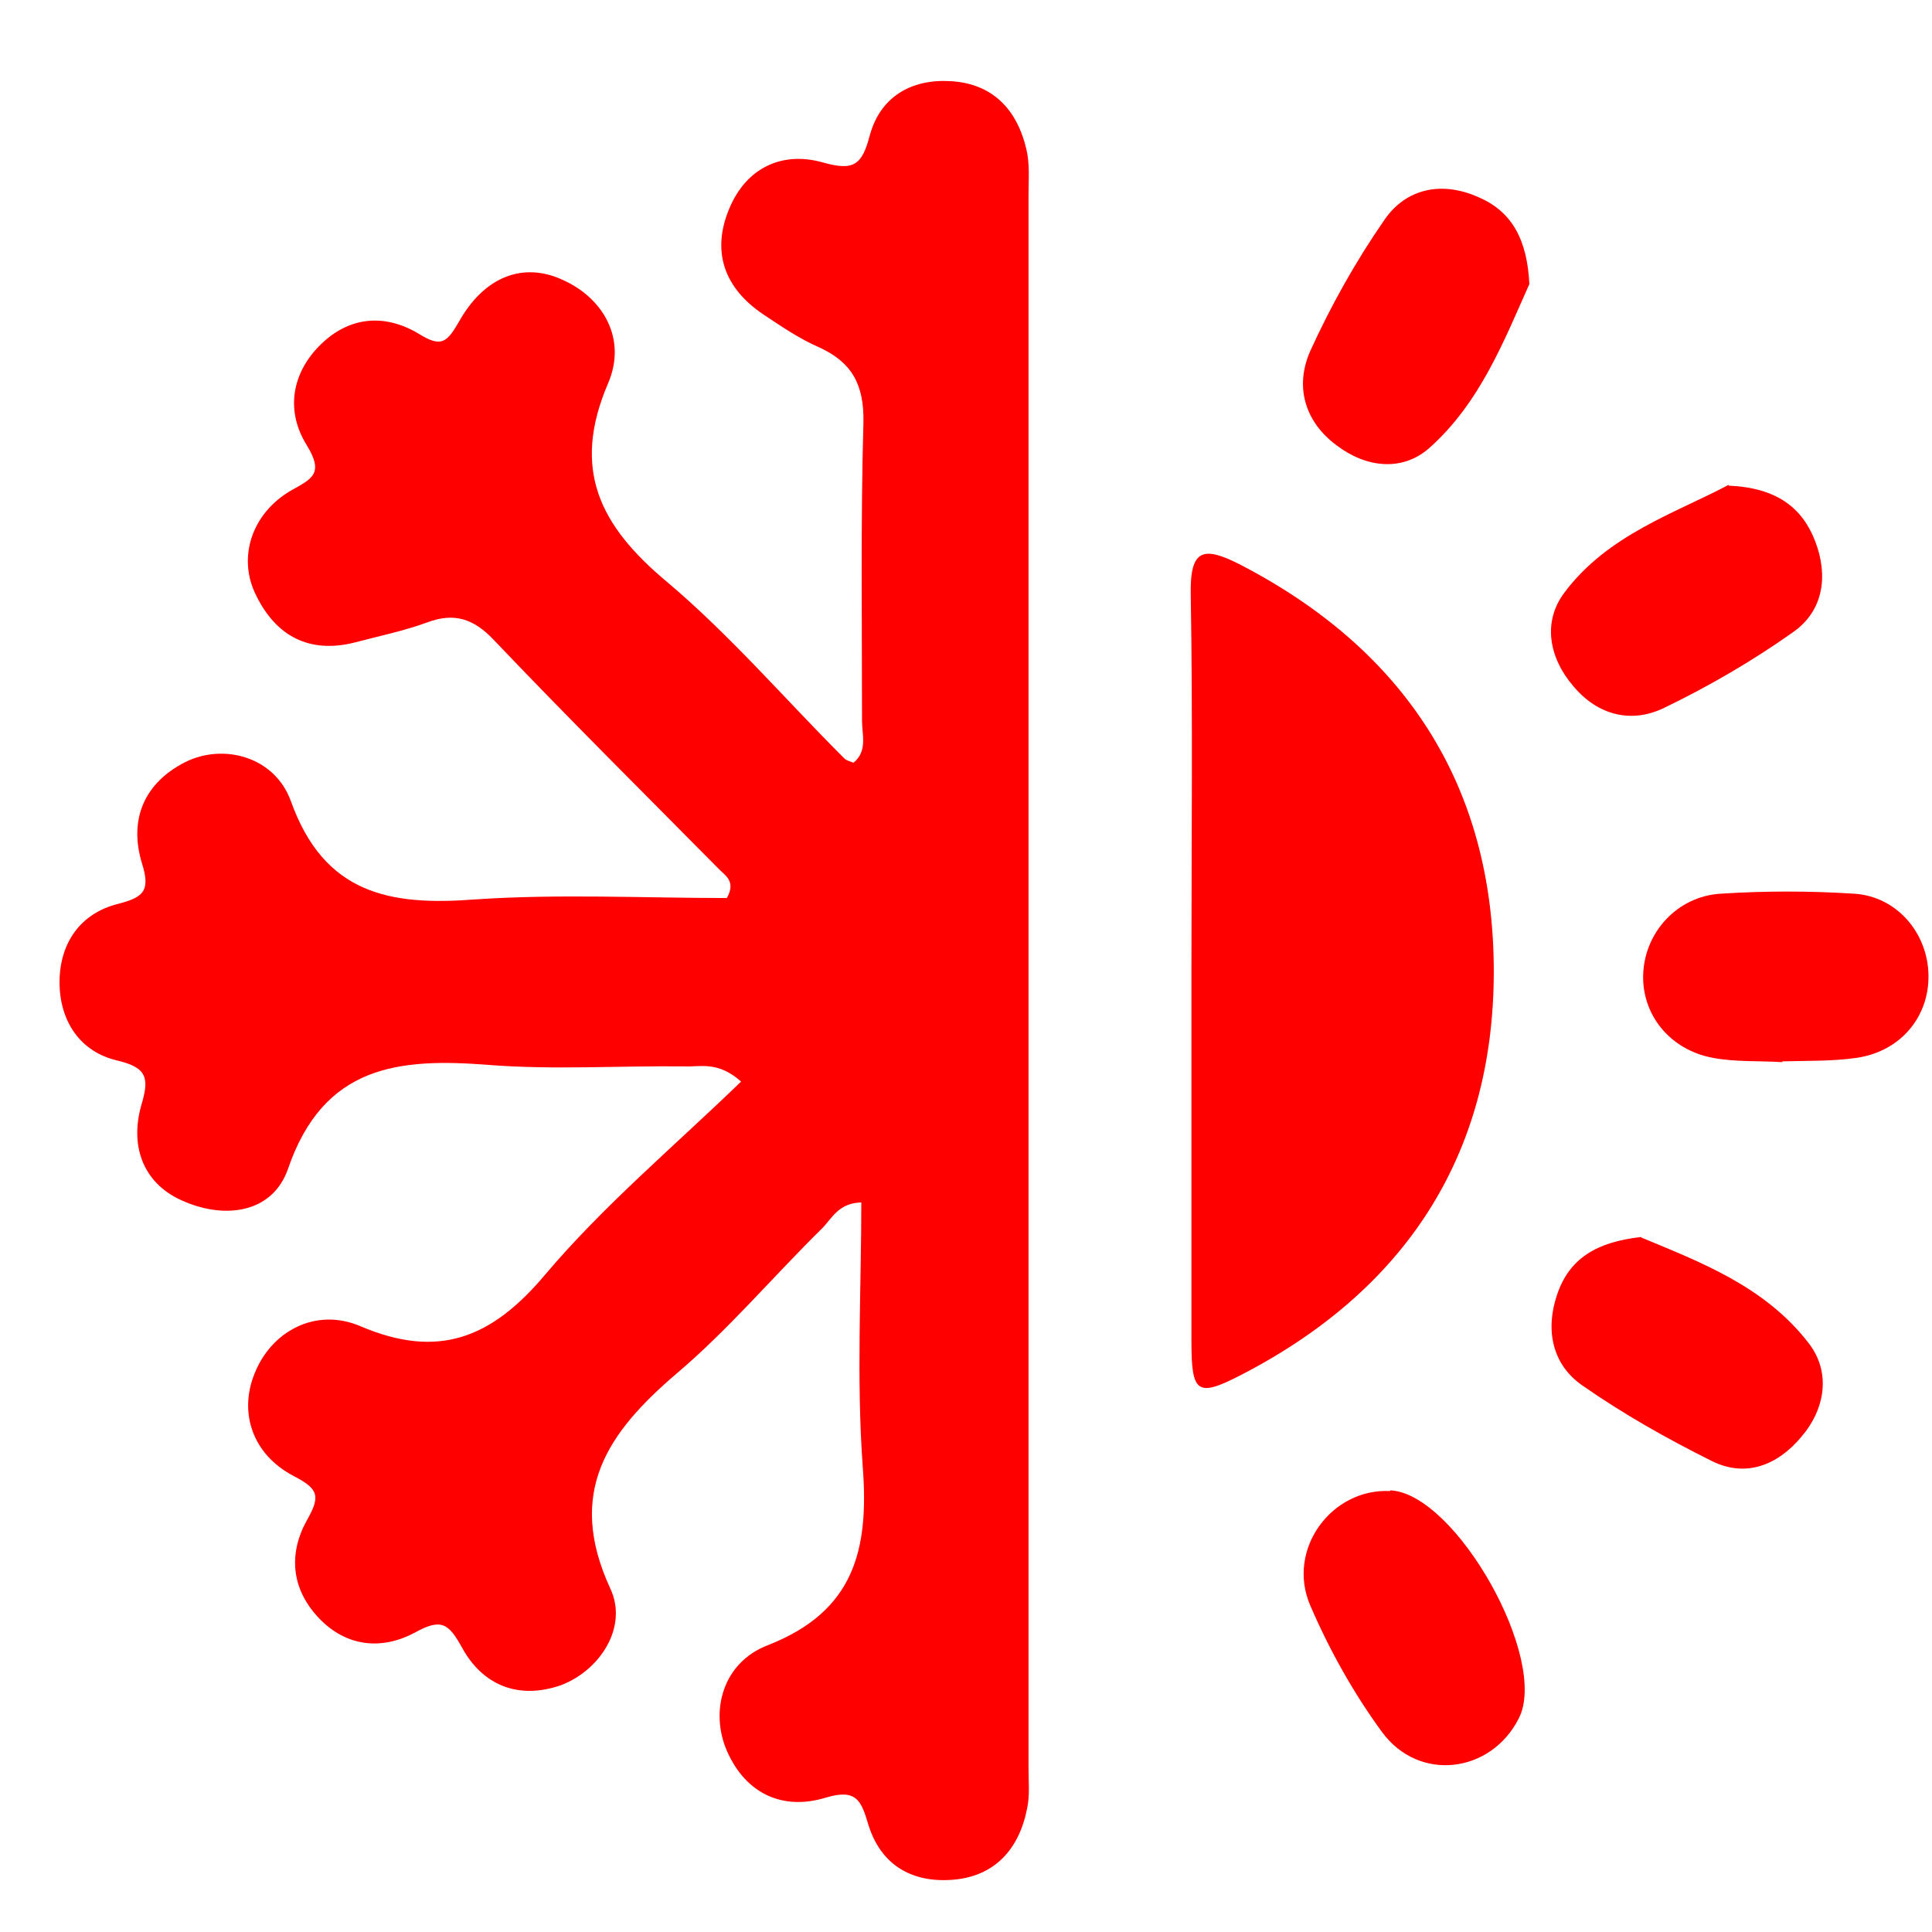 <svg width="22" height="22" viewBox="0 0 22 22" fill="none" xmlns="http://www.w3.org/2000/svg">
<path d="M9.824 13.692C9.549 13.692 9.476 13.873 9.362 13.987C8.803 14.537 8.293 15.143 7.702 15.643C6.916 16.315 6.446 16.995 6.948 18.085C7.159 18.528 6.827 19.028 6.381 19.192C5.903 19.355 5.498 19.192 5.263 18.765C5.109 18.487 5.028 18.421 4.72 18.593C4.348 18.79 3.943 18.757 3.627 18.421C3.311 18.085 3.286 17.684 3.497 17.307C3.651 17.036 3.627 16.954 3.343 16.807C2.873 16.561 2.719 16.085 2.898 15.643C3.084 15.168 3.586 14.881 4.105 15.102C4.988 15.479 5.595 15.241 6.203 14.52C6.875 13.725 7.677 13.053 8.439 12.316C8.172 12.078 7.969 12.152 7.791 12.143C7.054 12.135 6.308 12.184 5.571 12.127C4.542 12.045 3.683 12.127 3.278 13.315C3.1 13.815 2.565 13.881 2.104 13.684C1.642 13.496 1.472 13.069 1.609 12.586C1.699 12.283 1.682 12.16 1.342 12.078C0.905 11.979 0.678 11.619 0.678 11.185C0.678 10.742 0.913 10.398 1.35 10.291C1.634 10.217 1.715 10.144 1.617 9.832C1.464 9.332 1.642 8.914 2.112 8.677C2.541 8.464 3.124 8.611 3.311 9.119C3.691 10.185 4.445 10.316 5.409 10.242C6.365 10.177 7.337 10.226 8.277 10.226C8.382 10.037 8.261 9.972 8.188 9.898C7.329 9.029 6.462 8.169 5.62 7.284C5.393 7.046 5.174 6.972 4.866 7.087C4.599 7.185 4.315 7.243 4.04 7.316C3.521 7.447 3.141 7.243 2.914 6.775C2.703 6.349 2.865 5.849 3.311 5.587C3.562 5.448 3.691 5.39 3.489 5.063C3.262 4.694 3.311 4.276 3.627 3.948C3.959 3.604 4.372 3.563 4.769 3.801C5.02 3.956 5.085 3.907 5.223 3.669C5.514 3.145 5.96 2.981 6.405 3.186C6.867 3.391 7.143 3.858 6.924 4.366C6.503 5.349 6.835 5.989 7.588 6.62C8.317 7.234 8.941 7.964 9.614 8.636C9.638 8.66 9.678 8.669 9.719 8.685C9.881 8.554 9.816 8.365 9.816 8.21C9.816 7.079 9.8 5.948 9.832 4.809C9.84 4.382 9.703 4.128 9.33 3.956C9.103 3.858 8.901 3.719 8.69 3.579C8.253 3.284 8.099 2.874 8.301 2.383C8.496 1.907 8.909 1.719 9.371 1.85C9.719 1.948 9.816 1.883 9.905 1.539C10.027 1.096 10.383 0.899 10.821 0.924C11.299 0.949 11.582 1.244 11.688 1.702C11.728 1.866 11.712 2.047 11.712 2.219C11.712 8.193 11.712 14.159 11.712 20.134C11.712 20.29 11.728 20.445 11.696 20.593C11.607 21.052 11.331 21.363 10.861 21.404C10.399 21.445 10.035 21.249 9.889 20.781C9.808 20.511 9.759 20.363 9.403 20.47C8.925 20.617 8.496 20.437 8.277 19.937C8.082 19.487 8.228 18.929 8.747 18.733C9.727 18.347 9.897 17.651 9.824 16.7C9.751 15.692 9.808 14.684 9.808 13.668L9.824 13.692Z" fill="#FF0000"/>
<path d="M13.567 11.021C13.567 9.603 13.583 8.185 13.559 6.759C13.551 6.251 13.705 6.219 14.11 6.423C15.989 7.391 17.01 8.939 17.01 11.062C17.01 13.168 15.989 14.701 14.126 15.66C13.632 15.914 13.567 15.865 13.567 15.274C13.567 13.857 13.567 12.439 13.567 11.013V11.021Z" fill="#FF0000"/>
<path d="M20.299 12.095C20.032 12.078 19.765 12.095 19.506 12.046C19.011 11.955 18.687 11.546 18.712 11.078C18.736 10.611 19.1 10.21 19.587 10.177C20.097 10.144 20.607 10.144 21.118 10.177C21.604 10.21 21.952 10.628 21.96 11.103C21.968 11.578 21.644 11.972 21.142 12.046C20.866 12.086 20.575 12.078 20.291 12.086L20.299 12.095Z" fill="#FF0000"/>
<path d="M19.684 5.53C20.235 5.554 20.526 5.784 20.672 6.169C20.818 6.554 20.769 6.956 20.413 7.202C19.951 7.529 19.457 7.816 18.947 8.062C18.574 8.242 18.193 8.144 17.918 7.816C17.642 7.497 17.561 7.087 17.812 6.751C18.306 6.087 19.084 5.841 19.684 5.521V5.53Z" fill="#FF0000"/>
<path d="M18.695 14.094C19.343 14.365 20.097 14.643 20.599 15.299C20.85 15.627 20.786 16.045 20.51 16.364C20.243 16.684 19.878 16.831 19.489 16.635C18.979 16.381 18.485 16.102 18.015 15.774C17.675 15.537 17.594 15.143 17.731 14.742C17.869 14.332 18.177 14.143 18.687 14.086L18.695 14.094Z" fill="#FF0000"/>
<path d="M17.415 3.235C17.132 3.866 16.856 4.588 16.273 5.104C15.965 5.374 15.552 5.325 15.22 5.071C14.855 4.801 14.742 4.399 14.92 3.997C15.155 3.481 15.439 2.973 15.763 2.506C16.014 2.137 16.427 2.063 16.832 2.244C17.221 2.408 17.391 2.735 17.415 3.235Z" fill="#FF0000"/>
<path d="M15.835 16.971C16.581 17.012 17.642 18.897 17.294 19.569C16.978 20.192 16.16 20.298 15.738 19.724C15.414 19.282 15.139 18.79 14.92 18.282C14.645 17.643 15.163 16.946 15.827 16.979L15.835 16.971Z" fill="#FF0000"/>
</svg>
